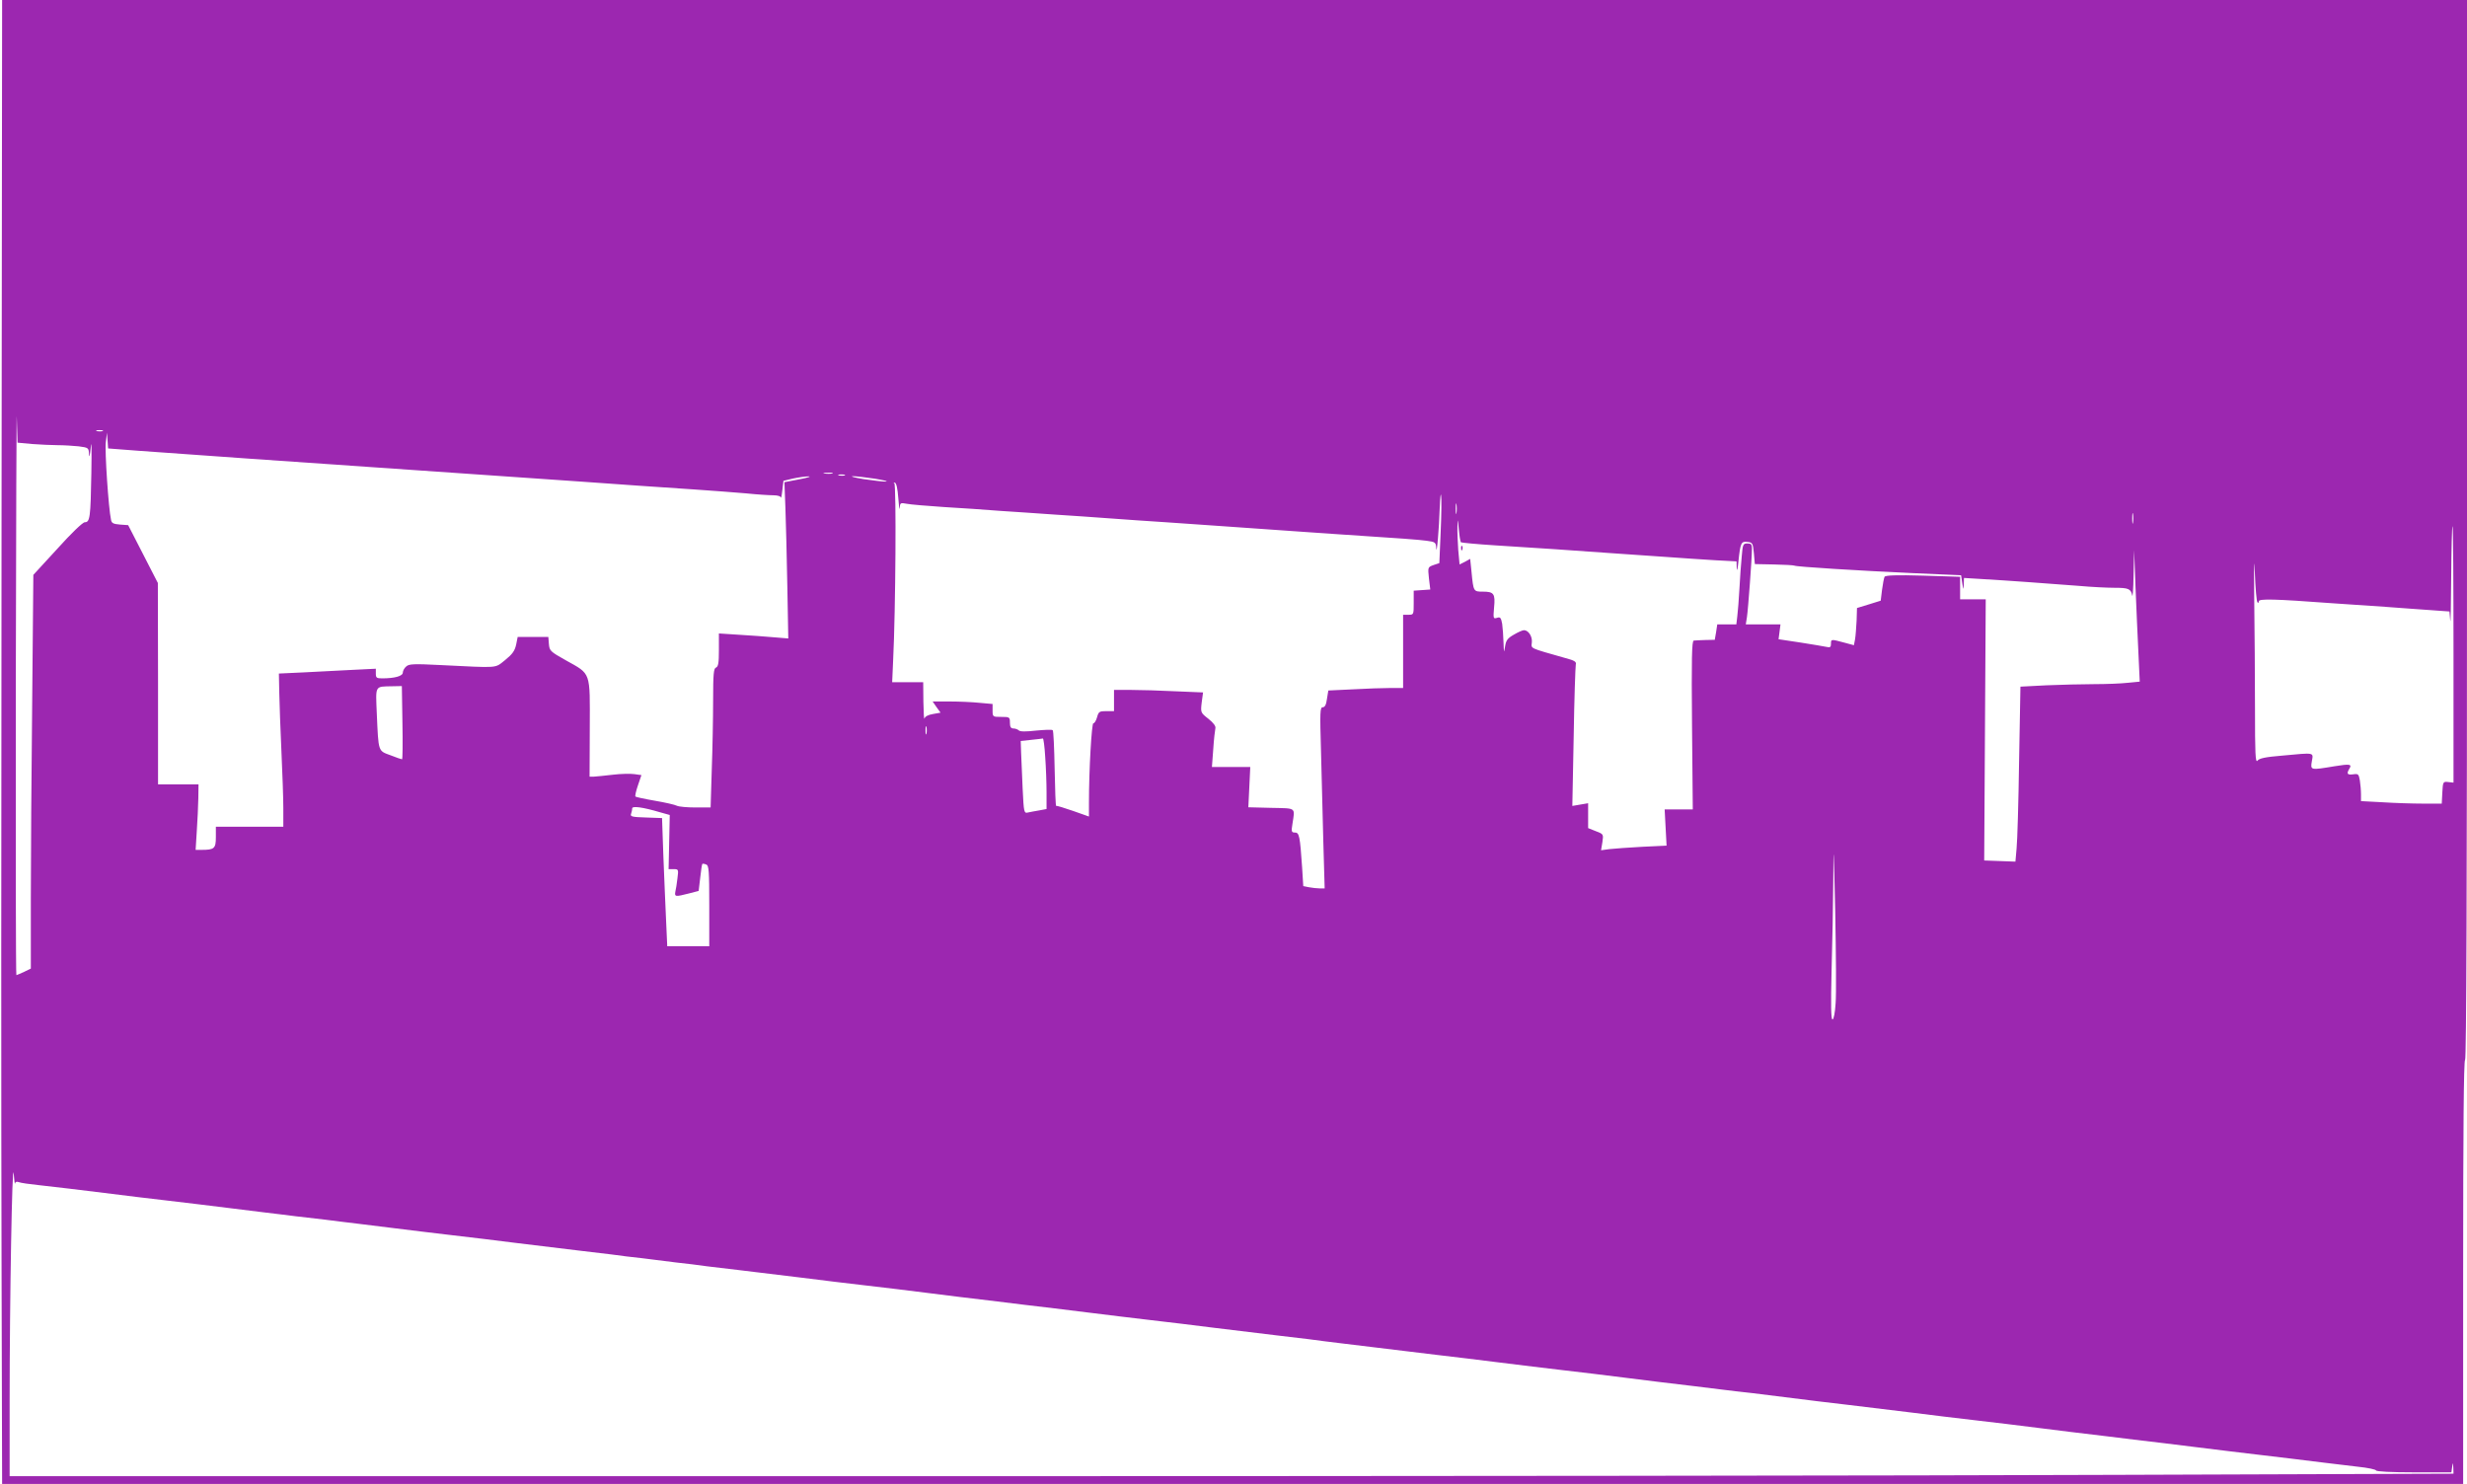 <?xml version="1.0" standalone="no"?>
<!DOCTYPE svg PUBLIC "-//W3C//DTD SVG 20010904//EN"
 "http://www.w3.org/TR/2001/REC-SVG-20010904/DTD/svg10.dtd">
<svg version="1.0" xmlns="http://www.w3.org/2000/svg"
 width="1280pt" height="770pt" viewBox="0 0 1280 770"
 preserveAspectRatio="xMidYMid meet">
<g transform="translate(0,770) scale(0.1,-0.1)"
fill="#9c27b0" stroke="none">
<path d="M8 5013 c-2 -1479 -2 -3211 0 -3850 l3 -1163 6385 0 6384 0 0 1100
c0 727 3 1100 10 1100 7 0 10 923 10 2750 l0 2750 -6395 0 -6394 0 -3 -2687z
m159 383 c42 -3 101 -6 132 -6 31 0 80 -3 109 -6 52 -7 52 -7 54 -43 1 -20 5
-2 9 39 4 44 5 -12 3 -135 -4 -229 -7 -255 -34 -255 -11 0 -71 -58 -142 -137
l-125 -136 -6 -660 c-4 -363 -7 -823 -7 -1022 l0 -361 -35 -17 c-20 -9 -38
-17 -40 -17 -3 0 -4 681 -3 1513 1 831 4 1453 5 1381 l4 -131 76 -7z m366 67
c-7 -2 -21 -2 -30 0 -10 3 -4 5 12 5 17 0 24 -2 18 -5z m185 -102 c167 -12
335 -24 575 -41 234 -16 654 -45 867 -60 213 -15 633 -44 868 -60 81 -6 208
-15 282 -20 74 -5 207 -14 295 -20 88 -6 207 -15 265 -20 58 -6 122 -10 143
-10 22 0 38 -5 39 -12 0 -7 4 9 7 37 l6 50 50 12 c28 6 64 11 80 11 17 0 -5
-7 -47 -15 l-78 -15 5 -131 c3 -73 7 -255 10 -406 l5 -274 -73 6 c-39 4 -120
9 -179 13 l-108 7 0 -86 c0 -66 -3 -86 -15 -91 -12 -4 -15 -33 -15 -169 0 -90
-3 -252 -7 -360 l-6 -197 -79 0 c-43 0 -86 4 -96 9 -9 5 -61 17 -114 26 -53 9
-99 19 -101 22 -3 2 3 29 13 58 l18 53 -36 5 c-21 3 -71 2 -112 -3 -41 -5 -85
-9 -98 -10 l-23 0 1 252 c1 296 8 278 -123 351 -82 46 -86 50 -89 85 l-3 37
-80 0 -79 0 -8 -40 c-7 -32 -19 -49 -57 -80 -56 -44 -27 -41 -336 -26 -137 7
-163 6 -177 -7 -10 -8 -18 -23 -18 -32 0 -18 -42 -30 -107 -30 -29 0 -33 3
-33 25 l0 25 -122 -6 c-68 -3 -181 -9 -252 -13 l-129 -6 2 -100 c1 -55 6 -190
11 -300 5 -110 10 -244 10 -297 l0 -98 -175 0 -175 0 0 -54 c0 -59 -8 -66 -75
-66 l-30 0 6 97 c4 54 7 131 8 171 l1 72 -105 0 -105 0 0 523 -1 522 -77 150
-77 150 -42 3 c-35 3 -44 7 -47 25 -13 59 -33 358 -27 402 l6 50 3 -41 3 -41
157 -12z m3600 -118 c-10 -2 -28 -2 -40 0 -13 2 -5 4 17 4 22 1 32 -1 23 -4z
m65 -10 c-7 -2 -21 -2 -30 0 -10 3 -4 5 12 5 17 0 24 -2 18 -5z m157 -17 c47
-8 72 -14 55 -15 -16 0 -68 6 -115 13 -47 8 -71 14 -55 15 17 0 68 -6 115 -13z
m121 -102 c3 -43 6 -66 7 -50 2 27 4 28 36 22 19 -4 105 -11 193 -17 87 -5
219 -14 293 -20 74 -5 200 -13 280 -19 80 -5 210 -14 290 -20 80 -6 210 -15
290 -20 80 -6 209 -14 288 -20 78 -5 206 -15 285 -20 78 -6 207 -14 287 -20
382 -25 446 -30 492 -36 45 -6 48 -8 50 -38 2 -44 15 102 18 209 2 50 5 79 7
65 3 -14 2 -99 -2 -188 l-7 -164 -30 -10 c-30 -11 -30 -11 -24 -69 l7 -58 -43
-3 -43 -3 0 -63 c0 -61 0 -62 -27 -62 l-28 0 0 -190 0 -190 -67 0 c-38 0 -125
-3 -195 -7 l-126 -6 -7 -43 c-4 -31 -11 -44 -22 -44 -14 0 -15 -24 -9 -227 3
-126 9 -337 12 -470 l7 -243 -25 0 c-14 0 -39 3 -56 6 l-30 6 -6 97 c-11 163
-15 181 -37 181 -18 0 -20 4 -13 46 13 86 22 79 -110 82 l-119 3 5 104 5 105
-100 0 -99 0 7 93 c3 50 9 99 11 108 3 11 -10 28 -36 49 -41 32 -41 33 -35 85
l7 52 -144 6 c-78 4 -182 7 -230 7 l-88 0 0 -55 0 -55 -40 0 c-36 0 -40 -3
-48 -32 -5 -18 -14 -32 -19 -31 -9 2 -23 -242 -23 -413 l0 -71 -82 29 c-46 16
-85 28 -88 26 -3 -2 -6 85 -8 192 -2 107 -6 198 -10 201 -4 4 -43 2 -86 -2
-53 -6 -83 -6 -90 1 -5 5 -18 10 -28 10 -13 0 -18 8 -18 30 0 29 -2 30 -45 30
-44 0 -45 0 -45 34 l0 33 -67 6 c-38 4 -108 7 -156 7 l-88 0 20 -29 21 -29
-39 -7 c-25 -4 -42 -13 -44 -23 -3 -9 -5 29 -6 86 l-1 102 -80 0 -81 0 5 113
c13 262 17 915 6 920 -6 3 -5 4 2 3 9 -2 15 -29 19 -82z m2896 -76 c-2 -13 -4
-3 -4 22 0 25 2 35 4 23 2 -13 2 -33 0 -45z m3510 -50 c-2 -13 -4 -3 -4 22 0
25 2 35 4 23 2 -13 2 -33 0 -45z m-3487 -102 c3 -2 84 -10 180 -16 96 -6 236
-15 310 -20 74 -5 203 -14 285 -20 83 -6 213 -15 290 -20 77 -6 191 -13 253
-17 l112 -6 1 -36 c1 -20 5 -3 9 37 10 96 14 104 47 100 26 -3 28 -7 33 -59
l5 -56 99 -2 c55 -1 103 -4 106 -6 9 -6 331 -26 615 -39 l250 -11 6 -40 c6
-38 6 -39 8 -7 l1 33 98 -6 c123 -7 342 -23 497 -35 66 -6 149 -10 185 -10 74
0 86 -5 93 -40 2 -14 6 34 7 105 l3 130 7 -189 c4 -103 11 -257 15 -341 l7
-152 -62 -6 c-35 -4 -113 -7 -175 -7 -61 0 -173 -3 -247 -6 l-135 -7 -7 -386
c-3 -212 -9 -417 -13 -454 l-6 -68 -81 3 -81 3 4 678 4 677 -67 0 -66 0 0 58
0 59 -192 6 c-137 4 -195 2 -200 -6 -3 -6 -9 -36 -13 -67 l-7 -57 -61 -19 -62
-19 -2 -65 c-2 -36 -5 -79 -8 -97 l-6 -31 -52 14 c-67 18 -67 18 -67 -7 0 -17
-5 -20 -22 -16 -13 3 -74 13 -137 23 l-113 17 5 38 5 39 -90 0 -90 0 6 38 c6
39 26 307 26 355 0 22 -4 27 -24 27 -22 0 -24 -5 -29 -67 -4 -38 -9 -113 -12
-168 -3 -55 -8 -119 -11 -142 l-5 -43 -49 0 -50 0 -6 -40 -7 -40 -48 -1 c-27
-1 -55 -2 -61 -3 -10 -1 -12 -94 -9 -439 l4 -437 -73 0 -73 0 5 -94 5 -94
-126 -6 c-69 -4 -146 -9 -170 -12 l-44 -6 7 42 c6 41 6 42 -34 57 l-40 16 0
64 0 65 -41 -7 -41 -7 7 358 c3 198 9 367 11 376 4 14 -7 21 -53 33 -193 55
-178 48 -175 82 3 31 -18 63 -41 63 -7 0 -30 -10 -52 -23 -33 -19 -41 -29 -46
-62 -6 -36 -6 -34 -8 20 -1 33 -4 77 -7 98 -6 32 -10 37 -27 31 -19 -6 -20 -3
-15 54 7 71 -1 82 -58 82 -49 0 -49 0 -59 102 l-7 68 -27 -15 -28 -14 -7 76
c-3 42 -5 97 -4 122 1 42 2 41 7 -16 3 -34 8 -64 11 -67z m5150 -581 l0 -666
-27 3 c-27 3 -28 2 -31 -54 l-3 -58 -97 0 c-53 0 -148 3 -209 7 l-113 6 0 36
c0 20 -3 52 -6 72 -6 32 -8 35 -35 31 -30 -4 -35 3 -20 28 16 25 4 27 -76 14
-126 -21 -126 -21 -118 26 8 47 18 45 -155 29 -86 -7 -118 -14 -127 -26 -11
-14 -13 38 -13 268 0 156 -2 415 -4 574 -2 170 -1 227 3 138 3 -83 9 -155 14
-159 4 -4 7 -1 7 6 0 14 82 12 378 -10 78 -5 204 -14 280 -19 75 -6 181 -13
234 -17 l97 -7 4 -46 c2 -25 4 74 5 222 1 147 4 267 7 267 3 0 5 -299 5 -665z
m-10642 -355 c2 -105 1 -190 -2 -190 -3 0 -30 9 -60 21 -65 24 -62 15 -71 216
-6 149 -12 140 80 142 l50 1 3 -190z m2719 -57 c-3 -10 -5 -2 -5 17 0 19 2 27
5 18 2 -10 2 -26 0 -35z m616 -120 c4 -54 7 -137 7 -184 l0 -87 -37 -7 c-21
-3 -48 -9 -59 -11 -21 -5 -22 -1 -28 123 -3 70 -7 155 -8 188 l-2 60 55 6 c29
3 57 6 60 7 3 1 9 -42 12 -95z m-1998 -288 l50 -14 -3 -141 -3 -140 26 0 c25
0 26 -1 20 -47 -3 -27 -8 -58 -11 -70 -5 -27 1 -27 71 -9 l50 13 8 68 c4 38 9
70 11 72 2 2 11 1 20 -3 14 -5 16 -30 16 -215 l0 -209 -109 0 -109 0 -6 133
c-3 72 -10 222 -14 332 l-7 200 -83 3 c-71 2 -83 5 -78 18 3 9 6 21 6 29 0 14
54 7 145 -20z m6099 -992 c-3 -49 -10 -83 -16 -83 -8 0 -9 74 -5 248 4 136 8
351 9 477 1 203 2 184 10 -165 4 -217 6 -432 2 -477z m-9446 -934 c1 8 8 11
19 7 9 -4 58 -11 107 -16 98 -11 200 -23 336 -40 109 -14 235 -29 330 -40 93
-11 219 -26 330 -40 47 -6 123 -15 170 -21 47 -6 120 -14 163 -20 42 -5 112
-13 155 -18 42 -6 115 -14 162 -20 47 -6 123 -15 170 -21 111 -14 237 -29 330
-40 95 -11 221 -26 330 -40 89 -11 187 -23 330 -40 47 -6 119 -14 160 -19 41
-6 114 -15 163 -20 48 -6 126 -16 175 -22 48 -5 121 -14 162 -20 41 -5 113
-13 160 -19 143 -17 241 -29 330 -40 109 -14 235 -29 330 -40 95 -11 221 -26
330 -40 47 -6 119 -15 160 -20 153 -18 257 -31 330 -40 41 -5 113 -13 160 -19
47 -6 123 -15 170 -21 111 -14 237 -29 330 -40 95 -11 221 -26 330 -40 89 -11
187 -23 330 -40 47 -6 119 -14 160 -19 41 -6 116 -15 165 -21 50 -6 124 -15
165 -20 41 -5 116 -14 165 -20 50 -6 124 -15 165 -20 41 -5 113 -13 160 -19
47 -6 123 -15 170 -21 111 -14 237 -29 330 -40 95 -11 221 -26 330 -40 47 -6
119 -15 160 -20 153 -18 257 -31 330 -40 41 -5 114 -14 163 -19 192 -24 265
-33 337 -42 41 -5 113 -13 160 -19 143 -17 241 -29 330 -40 109 -14 235 -29
330 -40 95 -11 221 -26 330 -40 47 -6 119 -15 160 -20 153 -18 257 -31 330
-40 41 -5 113 -13 160 -19 47 -6 123 -15 170 -21 111 -14 237 -29 330 -40 93
-11 219 -26 330 -40 47 -6 126 -15 175 -21 50 -5 91 -14 93 -19 2 -6 79 -10
197 -10 l194 0 4 28 c4 26 4 26 6 -4 l1 -31 -1742 -6 c-958 -4 -3811 -7 -6340
-7 l-4598 0 0 393 c0 508 13 1261 21 1177 3 -36 6 -59 7 -51z"/>
<path d="M7581 4854 c0 -11 3 -14 6 -6 3 7 2 16 -1 19 -3 4 -6 -2 -5 -13z"/>
</g>
</svg>
